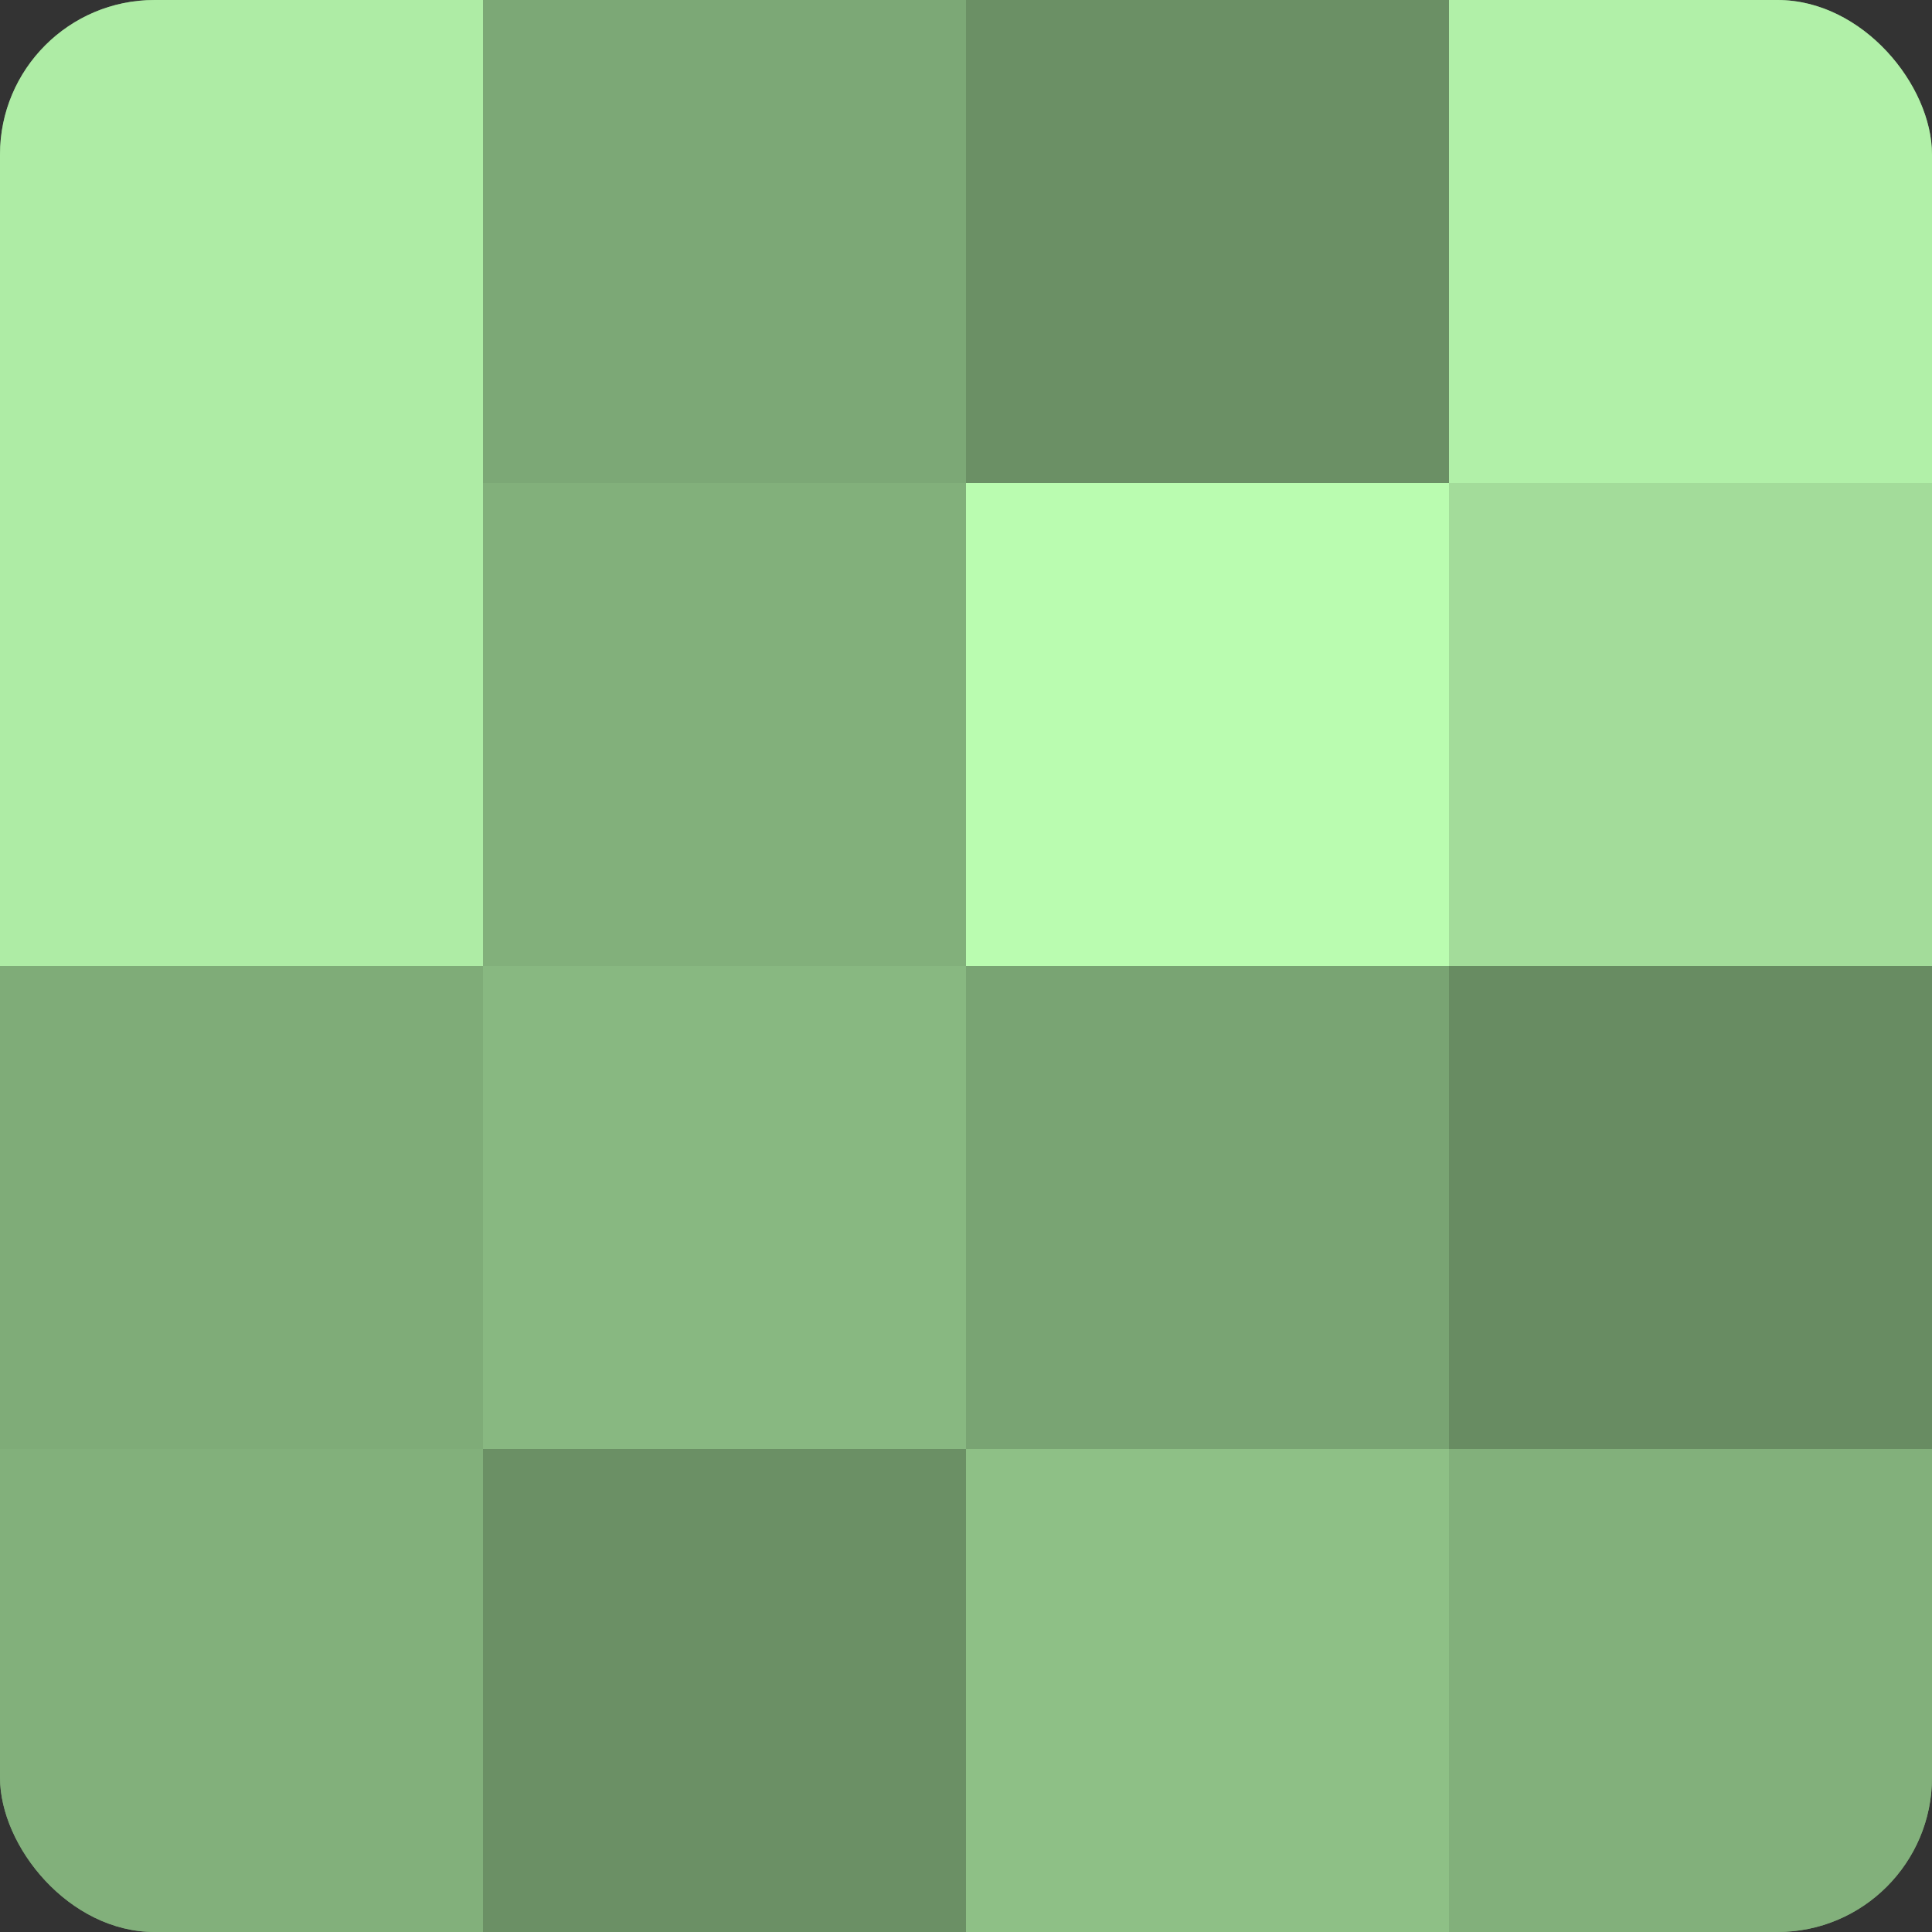 <?xml version="1.0" encoding="UTF-8"?>
<svg xmlns="http://www.w3.org/2000/svg" width="60" height="60" viewBox="0 0 100 100" preserveAspectRatio="xMidYMid meet"><rect x="0" y="0" width="100" height="100" fill="#333333" stroke="none"/><defs><clipPath id="c" width="100" height="100"><rect width="100" height="100" rx="8" ry="8"/></clipPath></defs><g clip-path="url(#c)"><rect width="100" height="100" fill="#76a070"/><rect width="25" height="25" fill="#aeeca5"/><rect y="25" width="25" height="25" fill="#aeeca5"/><rect y="50" width="25" height="25" fill="#7fac78"/><rect y="75" width="25" height="25" fill="#82b07b"/><rect x="25" width="25" height="25" fill="#7ca876"/><rect x="25" y="25" width="25" height="25" fill="#82b07b"/><rect x="25" y="50" width="25" height="25" fill="#88b881"/><rect x="25" y="75" width="25" height="25" fill="#6b9065"/><rect x="50" width="25" height="25" fill="#6b9065"/><rect x="50" y="25" width="25" height="25" fill="#bafcb0"/><rect x="50" y="50" width="25" height="25" fill="#79a473"/><rect x="50" y="75" width="25" height="25" fill="#8ec086"/><rect x="75" width="25" height="25" fill="#b1f0a8"/><rect x="75" y="25" width="25" height="25" fill="#a3dc9a"/><rect x="75" y="50" width="25" height="25" fill="#688c62"/><rect x="75" y="75" width="25" height="25" fill="#82b07b"/></g></svg>
